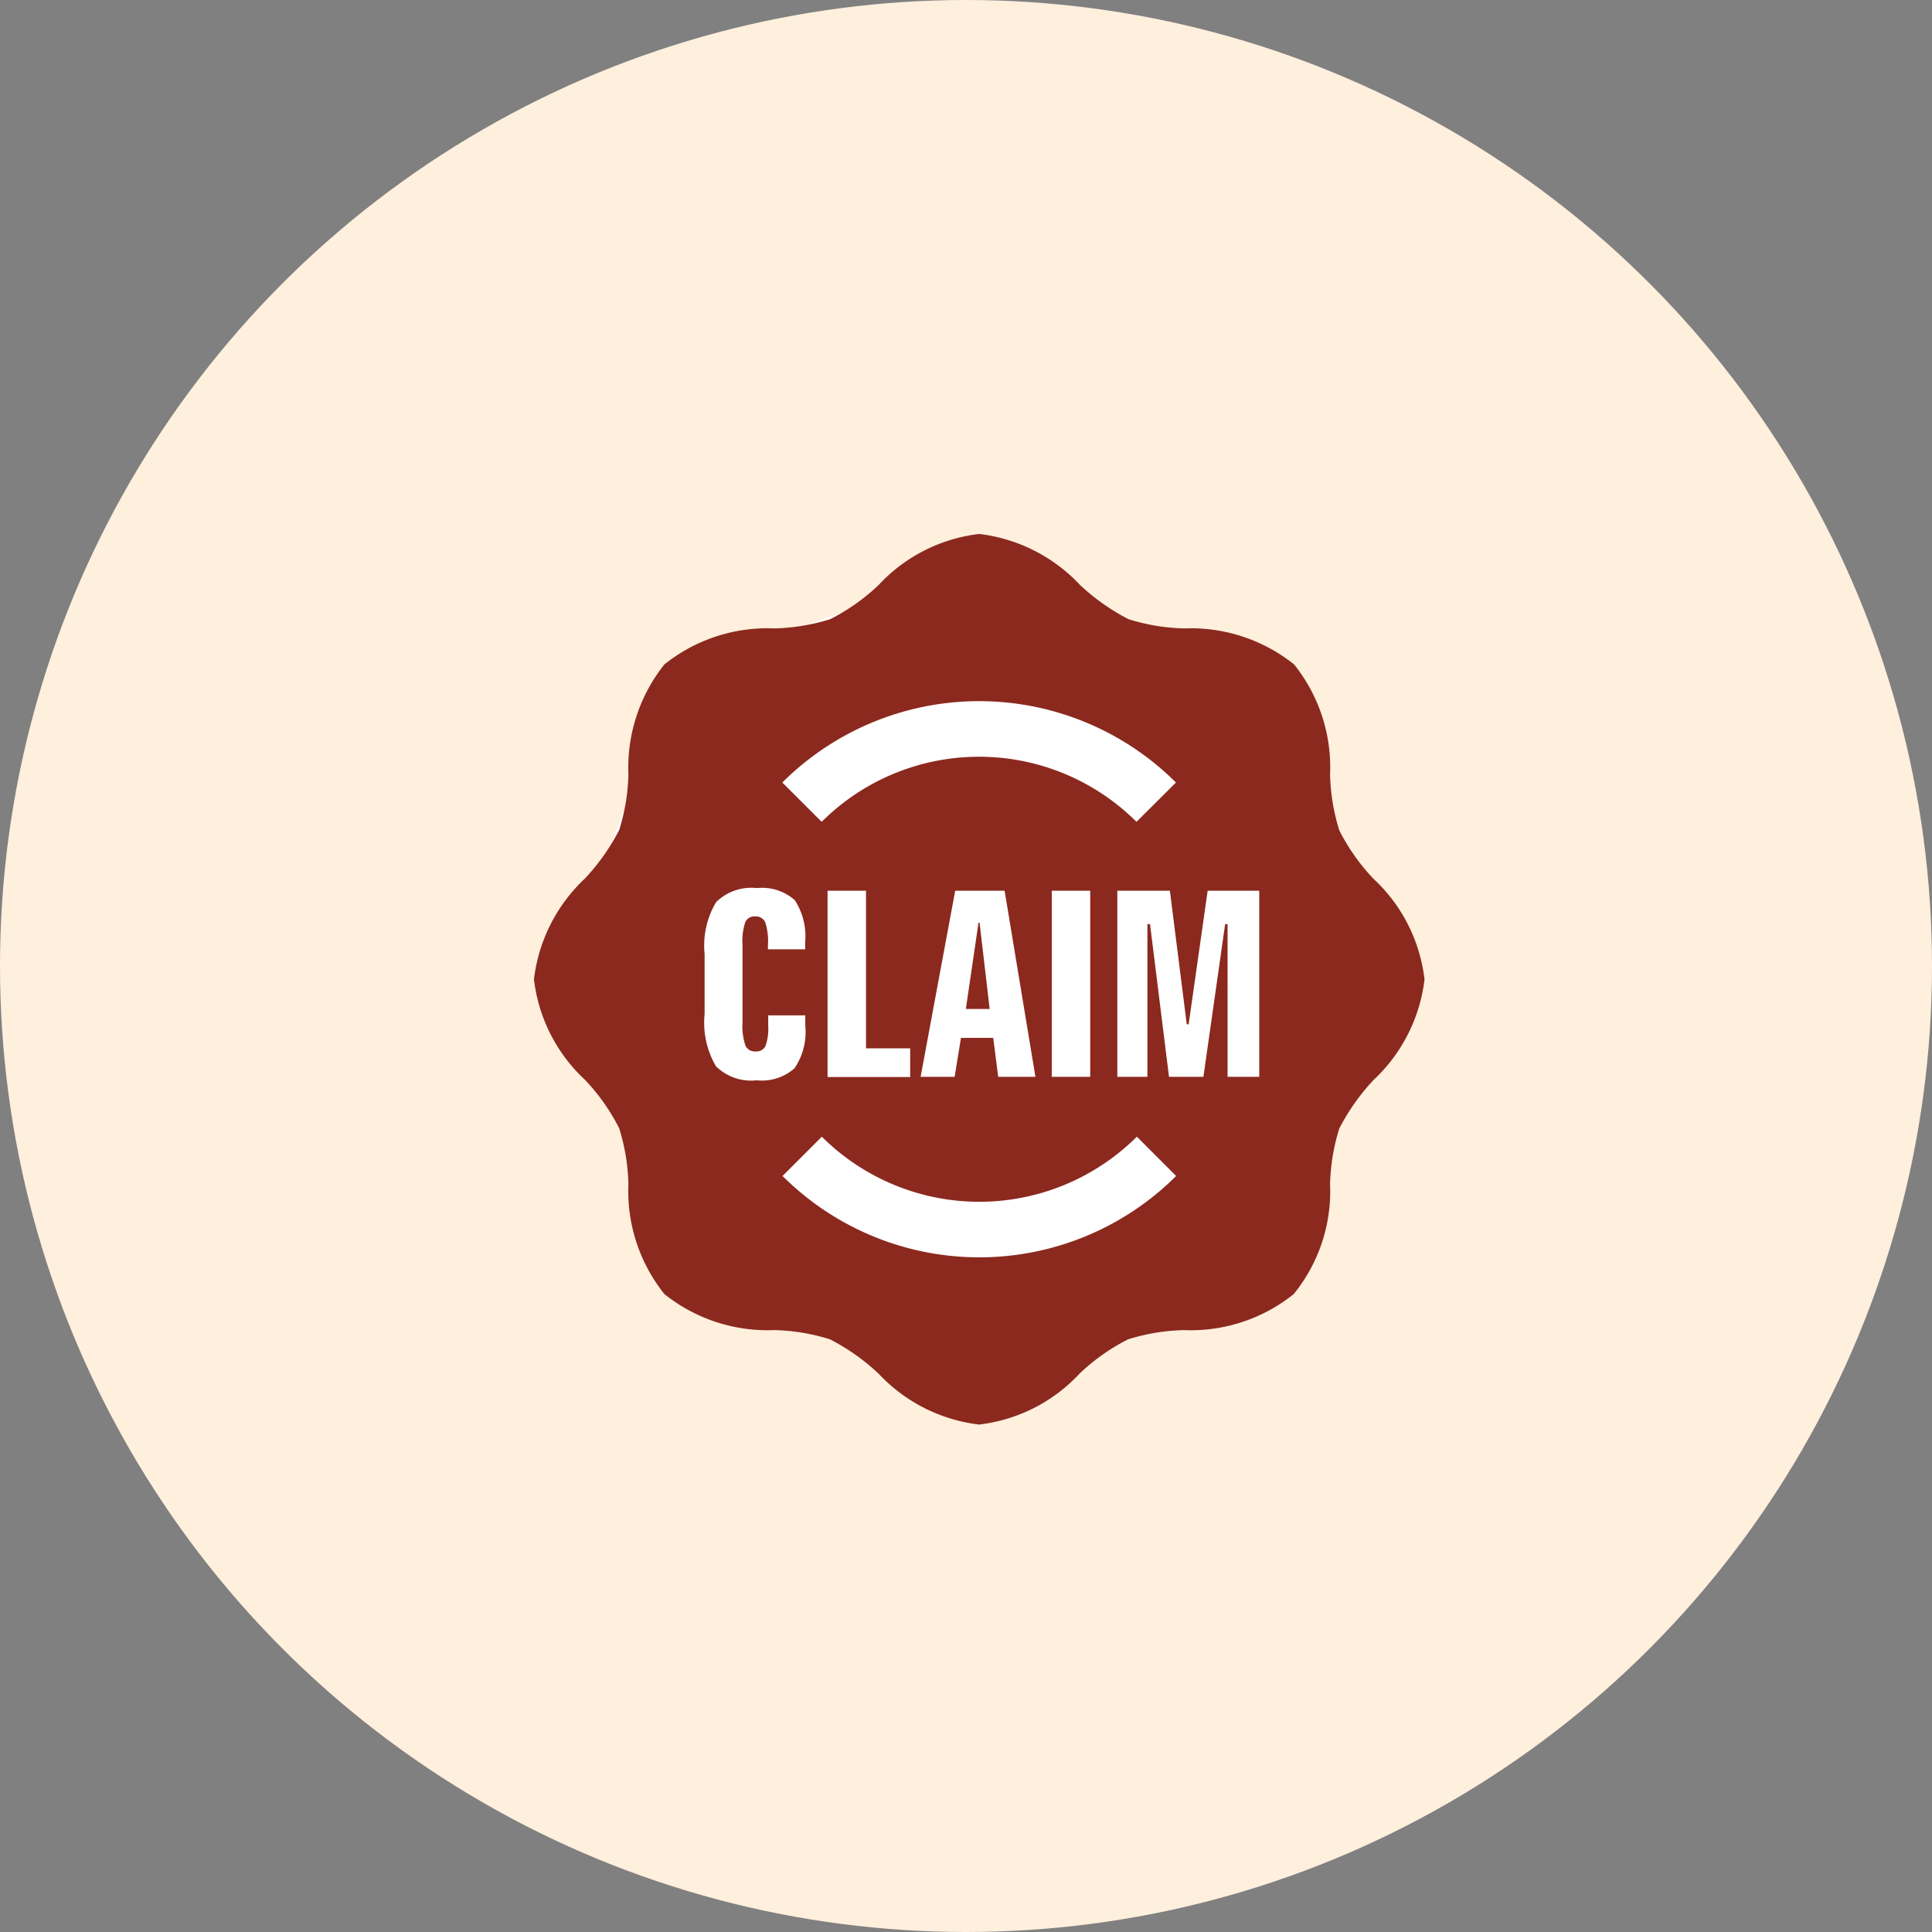 <svg xmlns="http://www.w3.org/2000/svg" width="61" height="61" viewBox="0 0 61 61">
  <rect x="0" y="0" width="61" height="61" fill="#808080" stroke="none"/>
  <g id="Group_863" data-name="Group 863" transform="translate(-304 -737)">
    <circle id="Ellipse_64" data-name="Ellipse 64" cx="30.5" cy="30.5" r="30.5" transform="translate(304 737)" fill="#ffefdd"/>
    <g id="Claim_stamp" data-name="Claim stamp" transform="translate(319.859 752.859)">
      <circle id="Ellipse_68" data-name="Ellipse 68" cx="11.099" cy="11.099" r="11.099" transform="translate(2.96 2.96)" fill="#fff"/>
      <g id="Group_126" data-name="Group 126" transform="translate(1 1)">
        <path id="Path_31" data-name="Path 31" d="M248.734,223.5H248.7l-.4,2.724h.752Z" transform="translate(-234.664 -211.226)" fill="#8b291e"/>
        <path id="Path_32" data-name="Path 32" d="M26.509,10.89a6.429,6.429,0,0,1-1.082-1.532A6.406,6.406,0,0,1,25.136,7.6,5.2,5.2,0,0,0,24,4.119a5.219,5.219,0,0,0-3.465-1.137,6.369,6.369,0,0,1-1.763-.291,6.761,6.761,0,0,1-1.532-1.082A5.2,5.2,0,0,0,14.059,0a5.141,5.141,0,0,0-3.174,1.609A6.429,6.429,0,0,1,9.353,2.691a6.406,6.406,0,0,1-1.763.291A5.2,5.2,0,0,0,4.119,4.119,5.219,5.219,0,0,0,2.982,7.584a6.369,6.369,0,0,1-.291,1.763,6.761,6.761,0,0,1-1.082,1.532A5.2,5.2,0,0,0,0,14.059a5.141,5.141,0,0,0,1.609,3.174,6.429,6.429,0,0,1,1.082,1.532,6.406,6.406,0,0,1,.291,1.763A5.2,5.2,0,0,0,4.119,24a5.219,5.219,0,0,0,3.465,1.137,6.369,6.369,0,0,1,1.763.291,6.761,6.761,0,0,1,1.532,1.082,5.184,5.184,0,0,0,3.174,1.609,5.141,5.141,0,0,0,3.174-1.609,6.429,6.429,0,0,1,1.532-1.082,6.406,6.406,0,0,1,1.763-.291A5.19,5.19,0,0,0,23.988,24a5.143,5.143,0,0,0,1.148-3.465,6.369,6.369,0,0,1,.291-1.763,6.761,6.761,0,0,1,1.082-1.532,5.184,5.184,0,0,0,1.609-3.174A5.141,5.141,0,0,0,26.509,10.89ZM20.27,7.848,19.024,9.089a7.037,7.037,0,0,0-9.94,0L7.842,7.848A8.8,8.8,0,0,1,20.27,7.848Zm-2.707,3.416V17.14H16.349V11.264Zm-1.73,5.876H14.658L14.5,15.91H13.482l-.2,1.23H12.208L13.3,11.264h1.56Zm-3.954-.9v.906H9.27V11.264h1.214v4.976ZM7.03,17.25a1.58,1.58,0,0,1-1.285-.445,2.723,2.723,0,0,1-.357-1.648V13.263a2.677,2.677,0,0,1,.362-1.637,1.585,1.585,0,0,1,1.291-.445,1.558,1.558,0,0,1,1.192.379,2.086,2.086,0,0,1,.33,1.329v.225H7.387v-.126a1.912,1.912,0,0,0-.088-.736.326.326,0,0,0-.313-.176.315.315,0,0,0-.313.176,1.912,1.912,0,0,0-.088.736v2.433a1.918,1.918,0,0,0,.093.736A.324.324,0,0,0,7,16.338a.319.319,0,0,0,.308-.165,1.623,1.623,0,0,0,.088-.643V15.2H8.567v.324a2.046,2.046,0,0,1-.34,1.346A1.563,1.563,0,0,1,7.03,17.25Zm.818,3.021,1.241-1.241a7.044,7.044,0,0,0,9.946,0l1.241,1.241A8.8,8.8,0,0,1,7.848,20.27ZM22.9,17.14H21.9V12.318h-.077l-.686,4.822H20.051l-.6-4.822h-.082V17.14h-.95V11.264h1.659l.533,4.218h.06l.6-4.218H22.9Z" fill="#8b291e"/>
      </g>
    </g>
  </g>
</svg>
